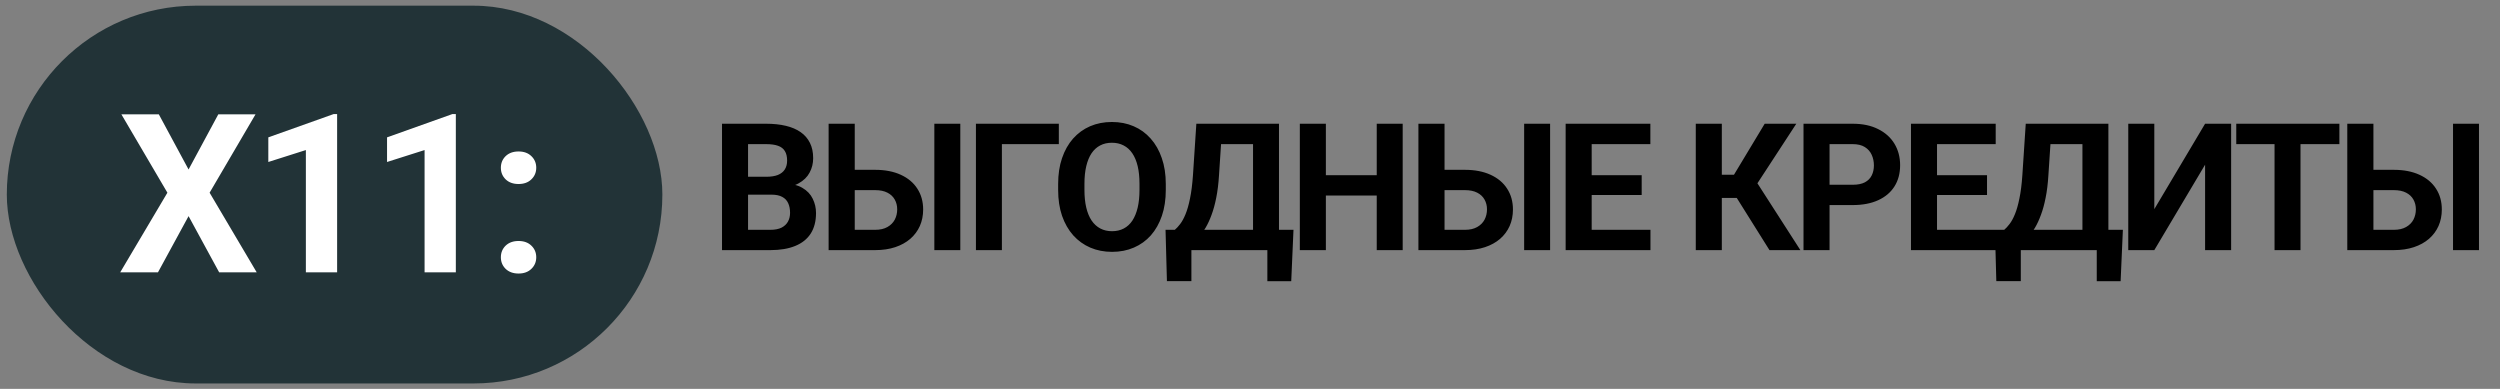 <?xml version="1.0" encoding="UTF-8"?> <svg xmlns="http://www.w3.org/2000/svg" width="225" height="35" viewBox="0 0 225 35" fill="none"><rect x="0" y="0" width="225" height="35" fill="#808080" stroke="none"/><path d="M69.435 17.519H66.513L66.497 15.909H68.95C69.382 15.909 69.737 15.854 70.013 15.745C70.289 15.63 70.495 15.466 70.63 15.253C70.77 15.034 70.841 14.769 70.841 14.456C70.841 14.102 70.773 13.815 70.638 13.597C70.507 13.378 70.302 13.219 70.02 13.12C69.745 13.021 69.388 12.972 68.95 12.972H67.325V22.511H64.981V11.136H68.95C69.612 11.136 70.203 11.198 70.724 11.323C71.25 11.448 71.695 11.638 72.06 11.894C72.424 12.149 72.703 12.472 72.895 12.862C73.088 13.248 73.185 13.706 73.185 14.237C73.185 14.706 73.078 15.138 72.864 15.534C72.656 15.93 72.325 16.253 71.872 16.503C71.424 16.753 70.838 16.891 70.114 16.917L69.435 17.519ZM69.333 22.511H65.872L66.786 20.683H69.333C69.745 20.683 70.08 20.617 70.341 20.487C70.601 20.352 70.794 20.17 70.919 19.94C71.044 19.711 71.106 19.448 71.106 19.151C71.106 18.818 71.049 18.529 70.935 18.284C70.825 18.039 70.648 17.852 70.403 17.722C70.159 17.586 69.836 17.519 69.435 17.519H67.177L67.192 15.909H70.005L70.544 16.542C71.237 16.532 71.794 16.654 72.216 16.909C72.643 17.159 72.953 17.485 73.145 17.886C73.343 18.287 73.442 18.716 73.442 19.175C73.442 19.904 73.284 20.519 72.966 21.019C72.648 21.513 72.182 21.886 71.567 22.136C70.958 22.386 70.213 22.511 69.333 22.511ZM76.107 15.284H78.763C79.654 15.284 80.422 15.433 81.068 15.729C81.719 16.026 82.216 16.443 82.56 16.98C82.909 17.516 83.084 18.141 83.084 18.855C83.084 19.396 82.985 19.891 82.787 20.339C82.589 20.782 82.302 21.167 81.927 21.495C81.552 21.818 81.099 22.068 80.568 22.245C80.037 22.422 79.435 22.511 78.763 22.511H74.576V11.136H76.927V20.683H78.763C79.206 20.683 79.573 20.599 79.865 20.433C80.162 20.266 80.383 20.045 80.529 19.769C80.675 19.487 80.748 19.177 80.748 18.839C80.748 18.516 80.675 18.224 80.529 17.964C80.383 17.698 80.162 17.49 79.865 17.339C79.573 17.188 79.206 17.112 78.763 17.112H76.107V15.284ZM86.427 11.136V22.511H84.091V11.136H86.427ZM95.295 11.136V12.972H90.17V22.511H87.834V11.136H95.295ZM104.921 16.558V17.097C104.921 17.961 104.804 18.737 104.569 19.425C104.335 20.112 104.004 20.698 103.577 21.183C103.15 21.662 102.64 22.029 102.046 22.284C101.457 22.539 100.804 22.667 100.085 22.667C99.371 22.667 98.718 22.539 98.124 22.284C97.535 22.029 97.025 21.662 96.593 21.183C96.16 20.698 95.825 20.112 95.585 19.425C95.35 18.737 95.233 17.961 95.233 17.097V16.558C95.233 15.688 95.35 14.912 95.585 14.229C95.819 13.542 96.15 12.956 96.577 12.472C97.009 11.987 97.52 11.617 98.108 11.362C98.702 11.107 99.356 10.979 100.069 10.979C100.788 10.979 101.442 11.107 102.03 11.362C102.624 11.617 103.134 11.987 103.561 12.472C103.994 12.956 104.327 13.542 104.561 14.229C104.801 14.912 104.921 15.688 104.921 16.558ZM102.554 17.097V16.542C102.554 15.938 102.499 15.407 102.39 14.948C102.28 14.49 102.119 14.104 101.905 13.792C101.692 13.479 101.431 13.245 101.124 13.089C100.817 12.927 100.465 12.847 100.069 12.847C99.673 12.847 99.322 12.927 99.015 13.089C98.713 13.245 98.455 13.479 98.241 13.792C98.033 14.104 97.874 14.49 97.765 14.948C97.655 15.407 97.6 15.938 97.6 16.542V17.097C97.6 17.696 97.655 18.227 97.765 18.69C97.874 19.149 98.035 19.537 98.249 19.855C98.463 20.167 98.723 20.404 99.03 20.565C99.338 20.727 99.689 20.808 100.085 20.808C100.481 20.808 100.832 20.727 101.14 20.565C101.447 20.404 101.705 20.167 101.913 19.855C102.121 19.537 102.28 19.149 102.39 18.69C102.499 18.227 102.554 17.696 102.554 17.097ZM114.726 20.683V22.511H106.531V20.683H114.726ZM107.226 20.683V25.3H105.023L104.898 20.683H107.226ZM116.414 20.683L116.211 25.308H114.062V20.683H116.414ZM113.437 11.136V12.972H107.961V11.136H113.437ZM115.109 11.136V22.511H112.773V11.136H115.109ZM107.671 11.136H110.015L109.711 15.769C109.664 16.534 109.58 17.211 109.461 17.8C109.346 18.383 109.205 18.896 109.039 19.339C108.877 19.782 108.697 20.17 108.5 20.503C108.302 20.831 108.093 21.117 107.875 21.362C107.656 21.602 107.434 21.815 107.211 22.003C106.987 22.185 106.768 22.355 106.554 22.511H105.211V20.683H105.734C105.885 20.558 106.044 20.386 106.211 20.167C106.382 19.948 106.544 19.654 106.695 19.284C106.851 18.909 106.987 18.435 107.101 17.862C107.221 17.289 107.309 16.591 107.367 15.769L107.671 11.136ZM124.571 15.769V17.597H118.633V15.769H124.571ZM119.328 11.136V22.511H116.985V11.136H119.328ZM126.242 11.136V22.511H123.906V11.136H126.242ZM129.188 15.284H131.845C132.735 15.284 133.503 15.433 134.149 15.729C134.8 16.026 135.298 16.443 135.641 16.98C135.99 17.516 136.165 18.141 136.165 18.855C136.165 19.396 136.066 19.891 135.868 20.339C135.67 20.782 135.384 21.167 135.009 21.495C134.634 21.818 134.181 22.068 133.649 22.245C133.118 22.422 132.516 22.511 131.845 22.511H127.657V11.136H130.009V20.683H131.845C132.287 20.683 132.654 20.599 132.946 20.433C133.243 20.266 133.464 20.045 133.61 19.769C133.756 19.487 133.829 19.177 133.829 18.839C133.829 18.516 133.756 18.224 133.61 17.964C133.464 17.698 133.243 17.49 132.946 17.339C132.654 17.188 132.287 17.112 131.845 17.112H129.188V15.284ZM139.509 11.136V22.511H137.173V11.136H139.509ZM148.541 20.683V22.511H142.486V20.683H148.541ZM143.251 11.136V22.511H140.908V11.136H143.251ZM147.751 15.769V17.55H142.486V15.769H147.751ZM148.533 11.136V12.972H142.486V11.136H148.533ZM154.964 11.136V22.511H152.62V11.136H154.964ZM161.667 11.136L157.307 17.815H154.44L154.143 15.729H156.057L158.823 11.136H161.667ZM159.253 22.511L156.065 17.425L157.69 15.753L162.034 22.511H159.253ZM166.746 18.456H163.847V16.628H166.746C167.193 16.628 167.558 16.555 167.839 16.409C168.121 16.258 168.326 16.05 168.456 15.784C168.587 15.519 168.652 15.219 168.652 14.886C168.652 14.547 168.587 14.232 168.456 13.94C168.326 13.649 168.121 13.414 167.839 13.237C167.558 13.06 167.193 12.972 166.746 12.972H164.66V22.511H162.316V11.136H166.746C167.636 11.136 168.399 11.297 169.035 11.62C169.675 11.938 170.165 12.378 170.503 12.94C170.842 13.503 171.011 14.146 171.011 14.87C171.011 15.604 170.842 16.24 170.503 16.776C170.165 17.313 169.675 17.727 169.035 18.019C168.399 18.31 167.636 18.456 166.746 18.456ZM179.621 20.683V22.511H173.566V20.683H179.621ZM174.332 11.136V22.511H171.988V11.136H174.332ZM178.832 15.769V17.55H173.566V15.769H178.832ZM179.613 11.136V12.972H173.566V11.136H179.613ZM189.372 20.683V22.511H181.176V20.683H189.372ZM181.872 20.683V25.3H179.669L179.544 20.683H181.872ZM191.059 20.683L190.856 25.308H188.708V20.683H191.059ZM188.083 11.136V12.972H182.606V11.136H188.083ZM189.755 11.136V22.511H187.419V11.136H189.755ZM182.317 11.136H184.661L184.356 15.769C184.309 16.534 184.226 17.211 184.106 17.8C183.992 18.383 183.851 18.896 183.684 19.339C183.523 19.782 183.343 20.17 183.145 20.503C182.947 20.831 182.739 21.117 182.52 21.362C182.301 21.602 182.08 21.815 181.856 22.003C181.632 22.185 181.413 22.355 181.2 22.511H179.856V20.683H180.38C180.531 20.558 180.689 20.386 180.856 20.167C181.028 19.948 181.189 19.654 181.341 19.284C181.497 18.909 181.632 18.435 181.747 17.862C181.867 17.289 181.955 16.591 182.012 15.769L182.317 11.136ZM193.888 18.823L198.458 11.136H200.802V22.511H198.458V14.823L193.888 22.511H191.544V11.136H193.888V18.823ZM207.045 11.136V22.511H204.709V11.136H207.045ZM210.545 11.136V12.972H201.264V11.136H210.545ZM212.788 15.284H215.444C216.335 15.284 217.103 15.433 217.749 15.729C218.4 16.026 218.897 16.443 219.241 16.98C219.59 17.516 219.764 18.141 219.764 18.855C219.764 19.396 219.665 19.891 219.467 20.339C219.269 20.782 218.983 21.167 218.608 21.495C218.233 21.818 217.78 22.068 217.249 22.245C216.717 22.422 216.116 22.511 215.444 22.511H211.256V11.136H213.608V20.683H215.444C215.887 20.683 216.254 20.599 216.546 20.433C216.842 20.266 217.064 20.045 217.21 19.769C217.355 19.487 217.428 19.177 217.428 18.839C217.428 18.516 217.355 18.224 217.21 17.964C217.064 17.698 216.842 17.49 216.546 17.339C216.254 17.188 215.887 17.112 215.444 17.112H212.788V15.284ZM223.108 11.136V22.511H220.772V11.136H223.108Z" fill="black"></path><rect x="0.613" y="0.511" width="59" height="34" rx="17" fill="#223337"></rect><path d="M14.295 10.292L16.971 15.253L19.646 10.292H22.996L18.865 17.343L23.104 24.511H19.725L16.971 19.452L14.217 24.511H10.818L15.066 17.343L10.926 10.292H14.295ZM30.341 10.263V24.511H27.528V13.505L24.149 14.579V12.362L30.038 10.263H30.341ZM41.025 10.263V24.511H38.212V13.505L34.834 14.579V12.362L40.722 10.263H41.025ZM45.078 23.153C45.078 22.737 45.222 22.388 45.508 22.108C45.801 21.828 46.188 21.689 46.67 21.689C47.152 21.689 47.536 21.828 47.823 22.108C48.116 22.388 48.262 22.737 48.262 23.153C48.262 23.57 48.116 23.918 47.823 24.198C47.536 24.478 47.152 24.618 46.67 24.618C46.188 24.618 45.801 24.478 45.508 24.198C45.222 23.918 45.078 23.57 45.078 23.153ZM45.078 15.097C45.078 14.68 45.222 14.332 45.508 14.052C45.801 13.772 46.188 13.632 46.67 13.632C47.152 13.632 47.536 13.772 47.823 14.052C48.116 14.332 48.262 14.68 48.262 15.097C48.262 15.513 48.116 15.862 47.823 16.142C47.536 16.422 47.152 16.561 46.67 16.561C46.188 16.561 45.801 16.422 45.508 16.142C45.222 15.862 45.078 15.513 45.078 15.097Z" fill="white"></path></svg> 